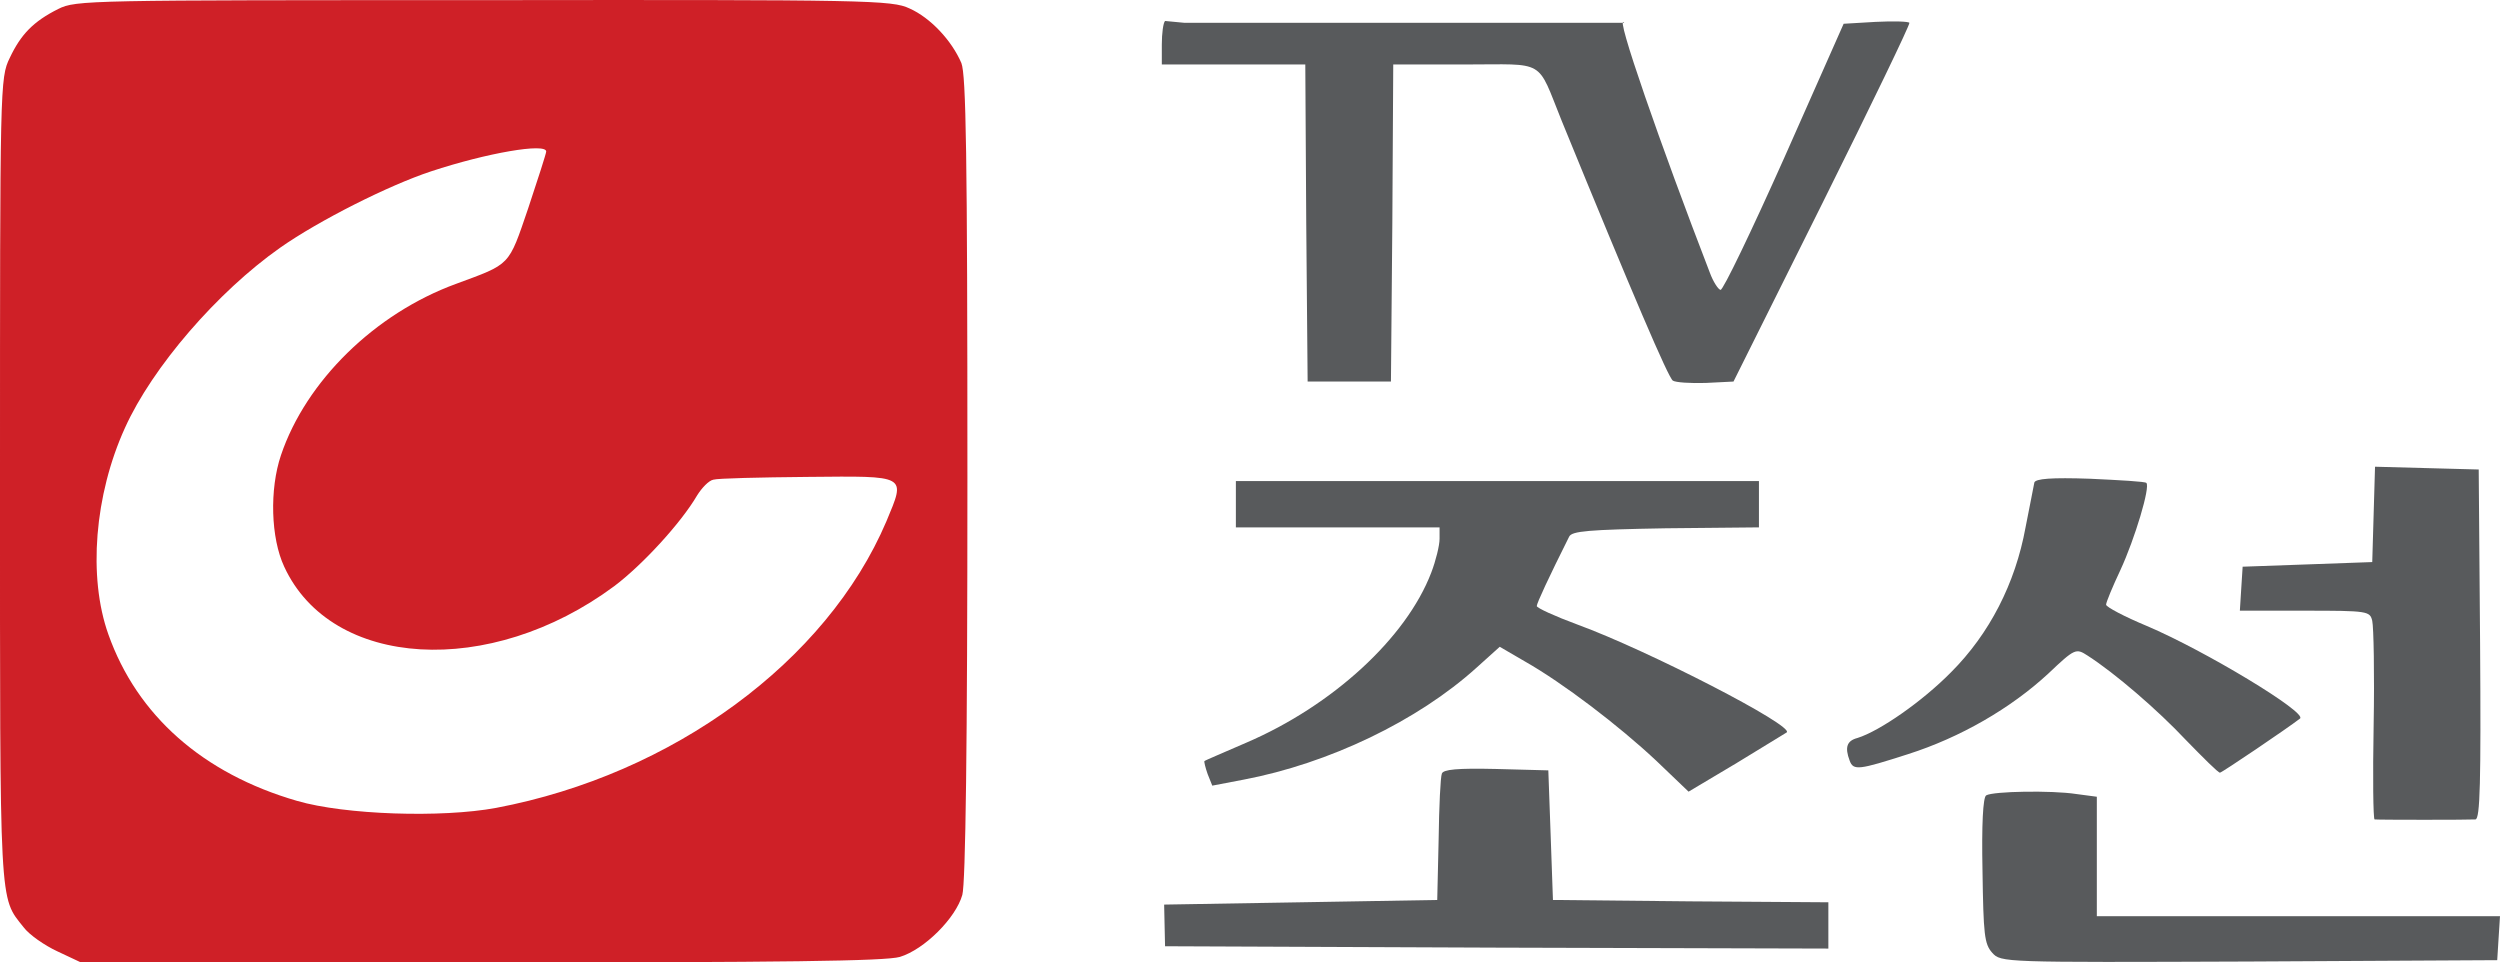 <?xml version="1.0" encoding="UTF-8"?>
<svg xmlns="http://www.w3.org/2000/svg" xmlns:xlink="http://www.w3.org/1999/xlink" width="365pt" height="140.52pt" viewBox="0 0 365 140.52" version="1.1">
<defs>
<clipPath id="clip1">
  <path d="M 0 0 L 142 0 L 142 140.52 L 0 140.52 Z M 0 0 "/>
</clipPath>
<clipPath id="clip2">
  <path d="M 289 115 L 365 115 L 365 140.52 L 289 140.52 Z M 289 115 "/>
</clipPath>
</defs>
<g id="surface1">
<g clip-path="url(#clip1)" clip-rule="nonzero">
<path style=" stroke:none;fill-rule:nonzero;fill:rgb(81.2%,12.5%,15.3%);fill-opacity:1;" d="M 79.746 22.121 C 79.746 22.391 78.527 26.176 77.109 30.434 C 74.203 38.945 74.609 38.473 66.566 41.449 C 54.738 45.773 44.672 55.641 41.023 66.453 C 39.332 71.453 39.535 78.551 41.496 82.738 C 48.387 97.676 71.566 99.027 89.68 85.578 C 93.734 82.535 99.41 76.387 101.777 72.332 C 102.453 71.25 103.465 70.168 104.141 70.035 C 104.75 69.832 110.969 69.695 117.859 69.629 C 132.594 69.492 132.254 69.289 129.414 76.117 C 120.699 96.594 98.195 113.082 72.445 117.949 C 64.473 119.434 50.348 118.961 43.387 116.934 C 29.602 112.945 20.004 104.434 15.816 92.605 C 12.84 84.227 13.785 72.266 18.246 62.465 C 22.234 53.613 31.762 42.598 40.887 36.176 C 46.562 32.188 56.77 27.055 62.918 25.023 C 71.094 22.32 79.746 20.836 79.746 22.121 Z M 8.516 1.305 C 4.867 3.129 3.043 5.023 1.418 8.469 C 0 11.375 0 12.387 0 70.168 C 0 133.223 -0.133 130.855 3.449 135.383 C 4.258 136.465 6.488 138.02 8.379 138.898 L 11.828 140.52 L 70.215 140.52 C 114.48 140.52 129.281 140.316 131.375 139.711 C 134.957 138.629 139.555 134.031 140.5 130.652 C 140.973 128.895 141.242 109.027 141.242 69.695 C 141.242 22.32 141.039 10.969 140.363 9.211 C 138.945 5.898 135.836 2.59 132.797 1.238 C 130.227 0.02 126.914 -0.047 70.621 0.02 C 12.84 0.02 11.086 0.02 8.516 1.305 "/>
</g>
<path style=" stroke:none;fill-rule:nonzero;fill:rgb(34.499%,35.3%,36.099%);fill-opacity:1;" d="M 170.098 3.062 C 169.828 3.332 169.625 4.887 169.625 6.508 L 169.625 9.414 L 190.574 9.414 L 190.711 32.527 L 190.914 55.707 L 203.078 55.707 L 203.281 32.527 L 203.414 9.414 L 213.891 9.414 C 225.852 9.414 224.301 8.469 228.016 17.66 C 238.488 43.273 243.559 55.098 244.234 55.57 C 244.641 55.844 246.805 55.977 249.031 55.91 L 253.09 55.707 L 266.062 29.688 C 273.16 15.43 278.902 3.535 278.77 3.332 C 278.633 3.129 276.469 3.062 273.836 3.195 L 269.172 3.469 L 260.52 22.996 C 255.723 33.742 251.531 42.461 251.195 42.324 C 250.855 42.258 250.113 41.109 249.641 39.824 C 242.547 21.445 235.586 1.508 237.141 3.332 L 172.938 3.332 L 170.098 3.062 "/>
<path style=" stroke:none;fill-rule:nonzero;fill:rgb(34.499%,35.3%,36.099%);fill-opacity:1;" d="M 346.551 75.102 L 346.348 82.062 L 336.887 82.402 L 327.426 82.738 L 327.223 85.914 L 327.02 89.16 L 336.48 89.16 C 345.738 89.16 346.012 89.227 346.348 90.645 C 346.551 91.523 346.688 98.352 346.551 105.918 C 346.414 113.422 346.484 119.57 346.688 119.637 C 347.293 119.707 360.539 119.707 361.418 119.637 C 362.094 119.57 362.23 114.23 362.094 94.023 L 361.891 68.547 L 354.32 68.344 L 346.754 68.141 L 346.551 75.102 "/>
<path style=" stroke:none;fill-rule:nonzero;fill:rgb(34.499%,35.3%,36.099%);fill-opacity:1;" d="M 297.016 70.438 C 296.945 70.914 296.34 73.816 295.73 76.996 C 294.242 85.172 290.461 92.539 284.852 98.148 C 280.66 102.406 274.441 106.73 271.199 107.742 C 269.645 108.148 269.309 109.094 270.051 111.055 C 270.59 112.543 271.402 112.406 278.566 110.109 C 286.203 107.676 293.566 103.418 299.043 98.352 C 302.961 94.633 303.098 94.633 304.785 95.715 C 308.773 98.281 314.992 103.621 319.18 108.082 C 321.68 110.648 323.844 112.812 324.113 112.812 C 324.383 112.812 333.98 106.324 335.805 104.906 C 336.887 104.027 321.883 94.973 313.438 91.391 C 310.191 90.039 307.488 88.617 307.488 88.281 C 307.488 87.941 308.438 85.645 309.586 83.211 C 311.68 78.684 313.977 71.047 313.367 70.508 C 313.234 70.305 309.516 70.102 305.191 69.898 C 299.445 69.695 297.219 69.898 297.016 70.438 "/>
<path style=" stroke:none;fill-rule:nonzero;fill:rgb(34.499%,35.3%,36.099%);fill-opacity:1;" d="M 180.438 73.617 L 180.438 76.996 L 210.176 76.996 L 210.176 78.684 C 210.176 79.629 209.633 81.859 208.957 83.617 C 205.309 93.145 194.562 103.012 181.992 108.418 C 178.75 109.84 175.98 110.988 175.844 111.121 C 175.777 111.191 175.98 112.066 176.316 113.016 L 176.992 114.703 L 181.59 113.824 C 194.023 111.461 206.996 105.242 215.582 97.473 L 218.961 94.43 L 222.676 96.594 C 228.152 99.703 236.328 105.918 241.801 111.055 L 246.531 115.582 L 253.562 111.395 C 257.344 109.094 260.656 107.066 260.859 106.934 C 262.008 105.984 240.652 94.973 230.312 91.188 C 227.004 89.969 224.367 88.754 224.367 88.484 C 224.367 88.078 226.121 84.293 229.098 78.348 C 229.504 77.535 231.867 77.332 243.223 77.129 L 256.805 76.996 L 256.805 70.238 L 180.438 70.238 L 180.438 73.617 "/>
<path style=" stroke:none;fill-rule:nonzero;fill:rgb(34.499%,35.3%,36.099%);fill-opacity:1;" d="M 210.512 112.945 C 210.309 113.422 210.105 117.746 210.039 122.609 L 209.836 131.395 L 189.898 131.734 L 169.965 132.07 L 170.031 135.113 L 170.098 138.152 L 218.488 138.355 L 266.941 138.492 L 266.941 131.734 L 246.871 131.598 L 226.73 131.395 L 226.395 121.934 L 226.055 112.473 L 218.418 112.27 C 212.742 112.137 210.715 112.34 210.512 112.945 "/>
<g clip-path="url(#clip2)" clip-rule="nonzero">
<path style=" stroke:none;fill-rule:nonzero;fill:rgb(34.499%,35.3%,36.099%);fill-opacity:1;" d="M 289.984 116.125 C 289.512 116.395 289.309 120.449 289.445 127.141 C 289.582 136.465 289.715 137.816 290.863 139.102 C 292.148 140.52 292.285 140.52 328.371 140.383 L 364.594 140.184 L 364.797 136.938 L 365 133.762 L 306.137 133.762 L 306.137 116.324 L 303.098 115.922 C 299.582 115.379 291 115.516 289.984 116.125 "/>
</g>
</g>
</svg>
